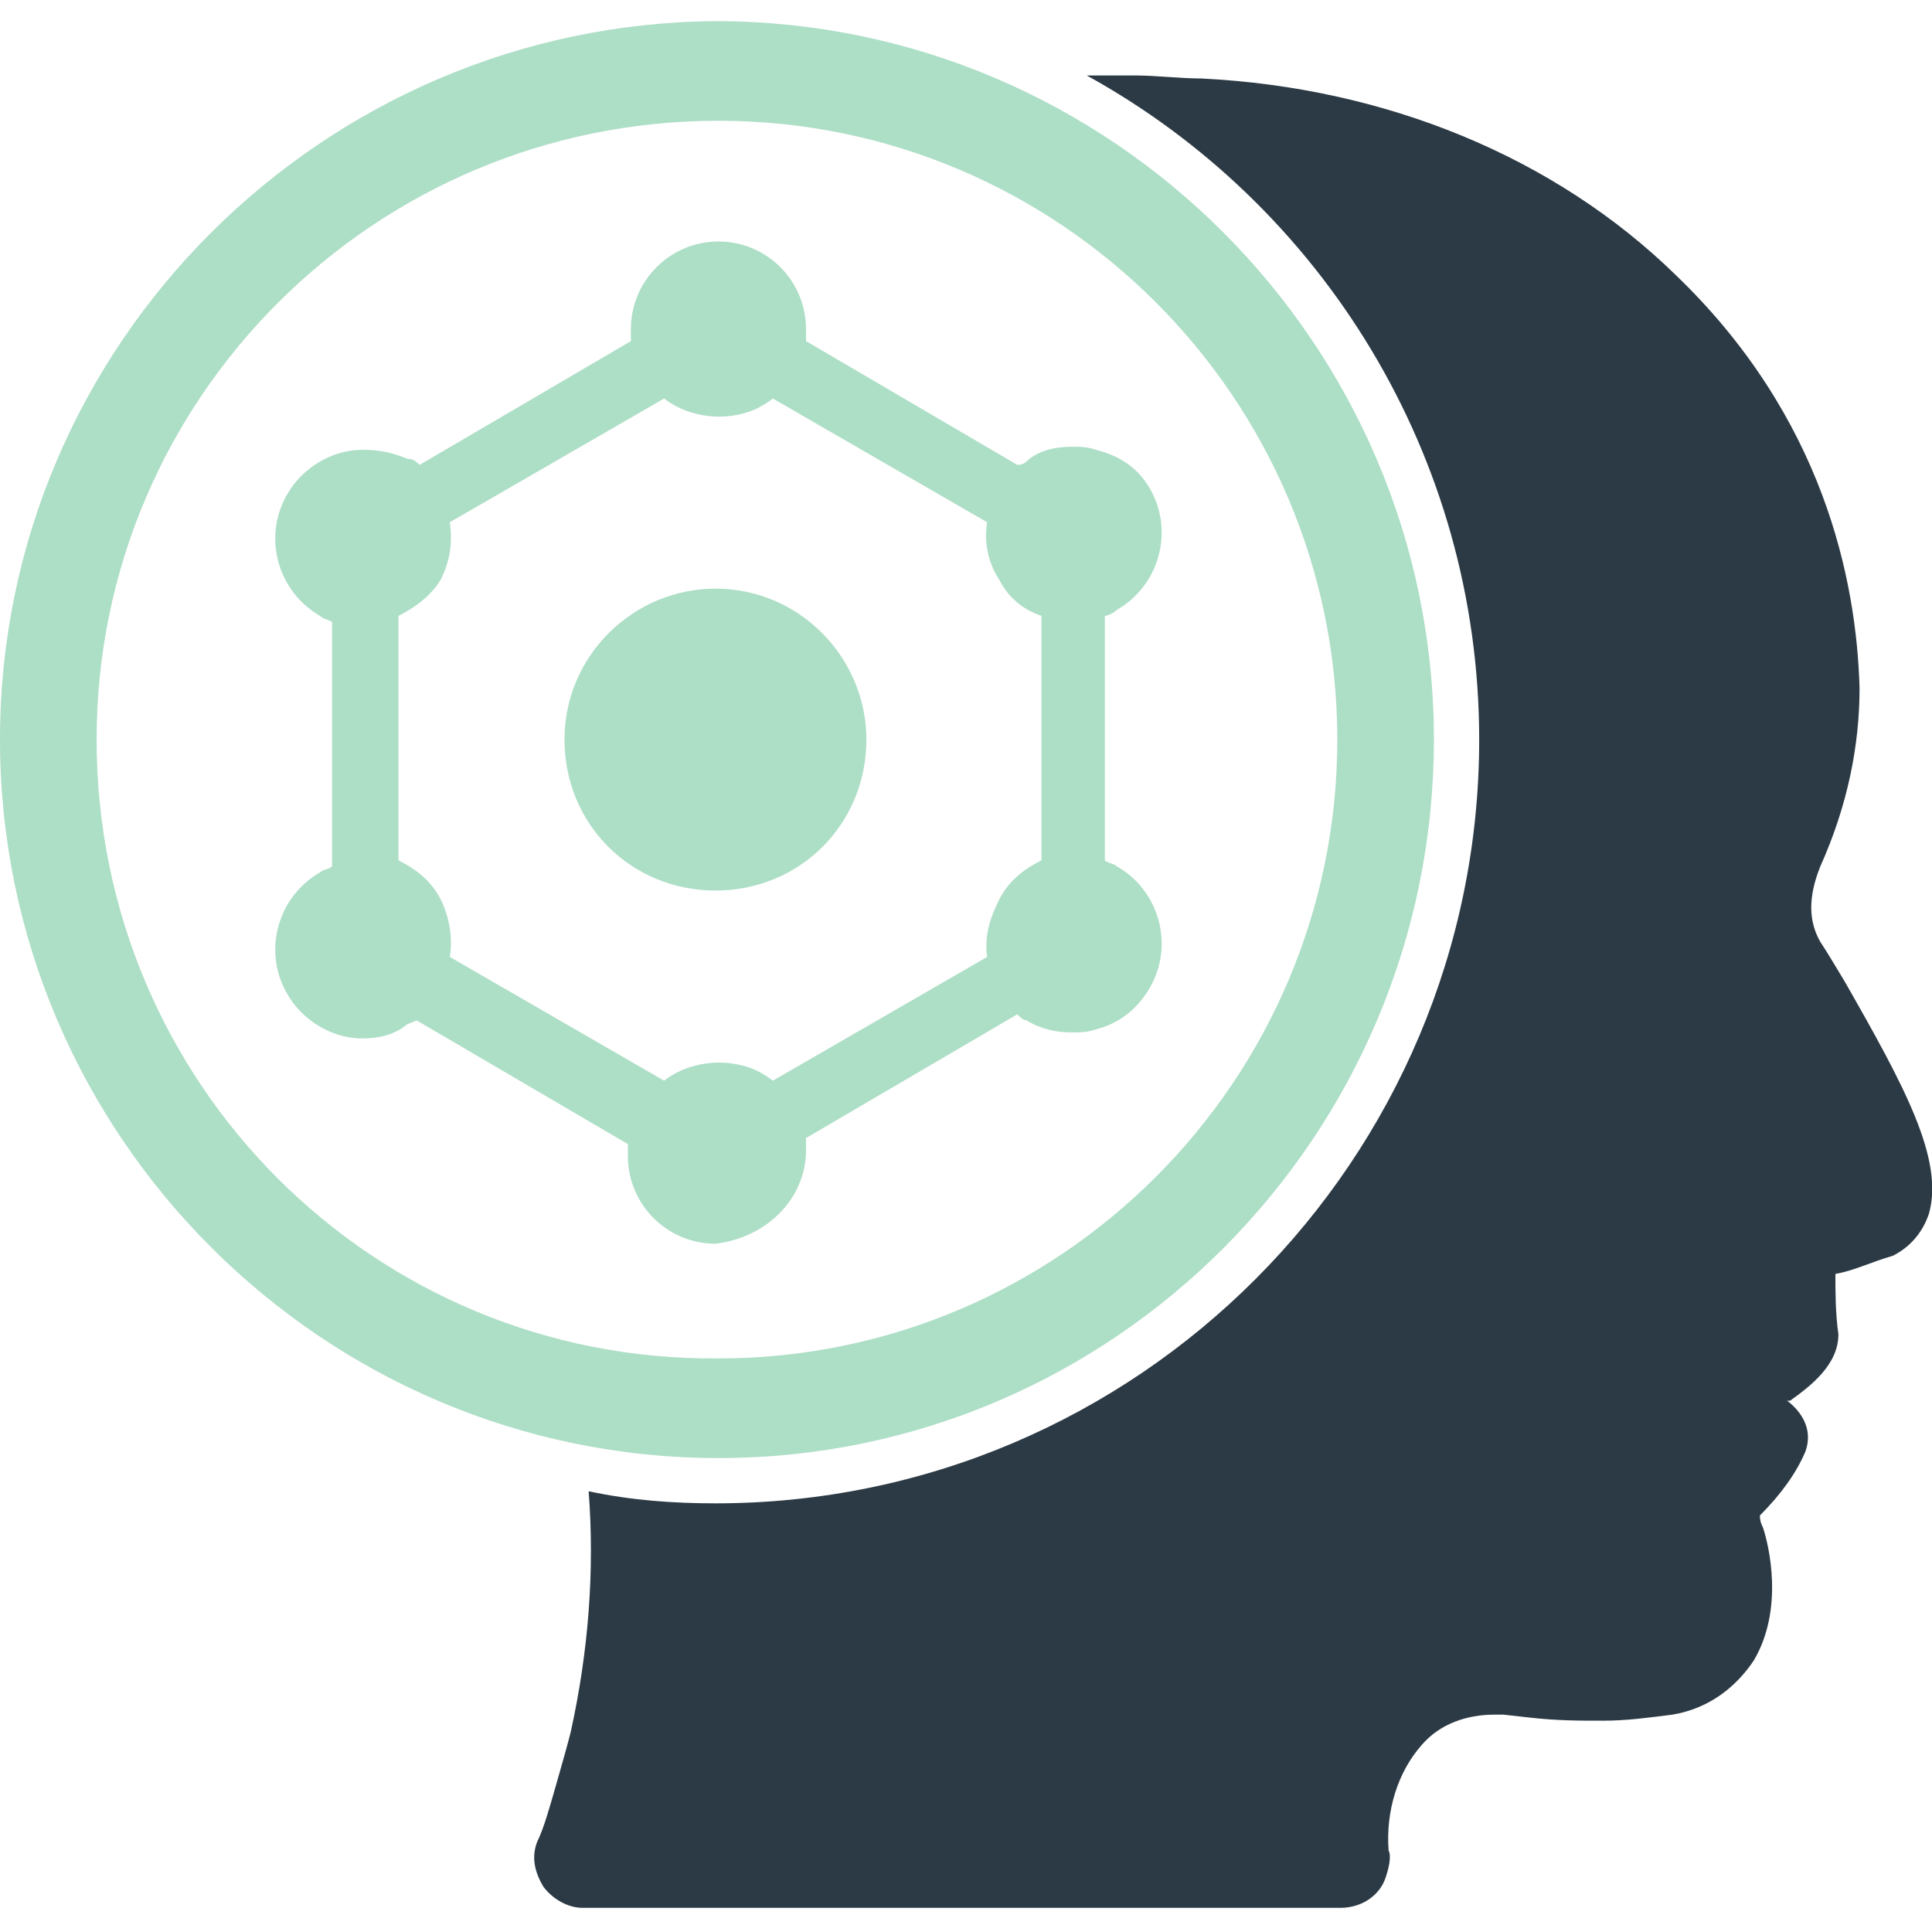<svg width="86" height="86" viewBox="0 0 86 86" fill="none" xmlns="http://www.w3.org/2000/svg">
<g clip-path="url(#clip0_65_51)">
<path d="M38.566 32.922C38.566 29.294 35.609 26.203 31.847 26.203C28.219 26.203 25.128 29.159 25.128 32.922C25.128 36.684 28.084 39.641 31.847 39.641C35.609 39.641 38.566 36.684 38.566 32.922Z" fill="#ADDEC6"/>
<path d="M63.828 32.922C63.828 15.319 49.45 0.941 31.847 0.941C14.378 1.075 0 15.319 0 32.922C0 50.525 14.378 64.903 31.981 64.903C49.584 64.903 63.828 50.525 63.828 32.922ZM4.3 32.922C4.3 17.738 16.663 5.375 31.981 5.375C47.166 5.375 59.528 17.738 59.528 32.922C59.528 48.106 47.166 60.469 31.981 60.469C16.663 60.603 4.3 48.241 4.3 32.922Z" fill="#ADDEC6"/>
<path d="M35.878 51.197V50.659L45.284 45.15C45.419 45.284 45.553 45.419 45.688 45.419C46.359 45.822 47.031 45.956 47.703 45.956C48.106 45.956 48.375 45.956 48.778 45.822C49.853 45.553 50.659 44.881 51.197 43.941C52.272 42.059 51.6 39.641 49.719 38.566C49.584 38.431 49.316 38.431 49.181 38.297V27.413C49.316 27.413 49.584 27.278 49.719 27.144C51.6 26.069 52.272 23.65 51.197 21.769C50.659 20.828 49.853 20.291 48.778 20.022C48.375 19.887 48.106 19.887 47.703 19.887C47.031 19.887 46.359 20.022 45.822 20.425C45.688 20.559 45.553 20.694 45.284 20.694L35.878 15.184V14.647C35.878 12.497 34.131 10.75 31.981 10.75C29.831 10.75 28.084 12.497 28.084 14.647V15.184L18.678 20.694C18.544 20.559 18.409 20.425 18.141 20.425C17.469 20.156 16.931 20.022 16.125 20.022C14.781 20.022 13.438 20.828 12.766 22.038C11.691 23.919 12.363 26.337 14.244 27.413C14.378 27.547 14.512 27.547 14.781 27.681V38.566C14.647 38.7 14.378 38.7 14.244 38.834C12.363 39.909 11.691 42.328 12.766 44.209C13.438 45.419 14.781 46.225 16.125 46.225C16.797 46.225 17.469 46.091 18.006 45.688C18.141 45.553 18.275 45.553 18.544 45.419L27.95 50.928V51.466C27.95 53.616 29.697 55.362 31.847 55.362C34.131 55.094 35.878 53.347 35.878 51.197ZM20.022 42.597C20.156 41.791 20.022 40.85 19.619 40.044C19.216 39.237 18.544 38.7 17.738 38.297V27.413C18.544 27.009 19.216 26.472 19.619 25.8C20.022 24.994 20.156 24.188 20.022 23.247L29.562 17.738C30.234 18.275 31.175 18.544 31.981 18.544C32.922 18.544 33.728 18.275 34.4 17.738L43.941 23.247C43.806 24.053 43.941 24.994 44.478 25.8C44.881 26.606 45.553 27.144 46.359 27.413V38.297C45.553 38.7 44.881 39.237 44.478 40.044C44.075 40.85 43.806 41.656 43.941 42.597L34.4 48.106C33.728 47.569 32.922 47.3 31.981 47.3C31.175 47.3 30.234 47.569 29.562 48.106L20.022 42.597Z" fill="#ADDEC6"/>
<path d="M82.103 43.672C81.7 43 81.297 42.328 81.028 41.925C80.491 40.984 80.491 39.909 81.028 38.566C82.237 35.878 82.775 33.191 82.775 30.637C82.641 25.8 81.162 18.544 74.578 12.228C69.203 6.987 61.678 3.897 53.481 3.494C52.541 3.494 51.466 3.359 50.525 3.359H48.375C58.856 9.137 65.844 20.291 65.844 32.922C65.844 51.6 50.659 66.919 31.847 66.919C29.966 66.919 28.084 66.784 26.203 66.381C26.472 69.875 26.203 73.503 25.397 77.131C25.262 77.669 24.994 78.609 24.725 79.55C24.456 80.491 24.188 81.431 23.919 81.969C23.65 82.641 23.784 83.312 24.188 83.984C24.591 84.522 25.262 84.925 25.934 84.925H59.663C60.603 84.925 61.409 84.388 61.678 83.581C61.812 83.178 61.947 82.641 61.812 82.372C61.678 80.625 62.216 78.878 63.291 77.669C64.097 76.728 65.306 76.325 66.516 76.325H66.919L68.128 76.459C69.338 76.594 70.278 76.594 71.353 76.594C72.428 76.594 73.369 76.459 74.444 76.325C76.056 76.056 77.266 75.116 78.072 73.906C79.416 71.622 78.744 68.8 78.475 67.994C78.341 67.725 78.341 67.591 78.341 67.456C79.281 66.516 79.953 65.575 80.356 64.634C80.759 63.559 80.088 62.753 79.55 62.35H79.684C80.625 61.678 81.834 60.737 81.834 59.394C81.7 58.453 81.7 57.513 81.7 56.706C82.506 56.572 83.312 56.169 84.253 55.9C85.059 55.497 85.597 54.825 85.866 54.019C86.537 51.6 84.791 48.375 82.103 43.672Z" fill="#2C3A45"/>
</g>
<defs>
<clipPath id="clip0_65_51">
<rect width="86" height="86" fill="white"/>
</clipPath>
</defs>
</svg>
